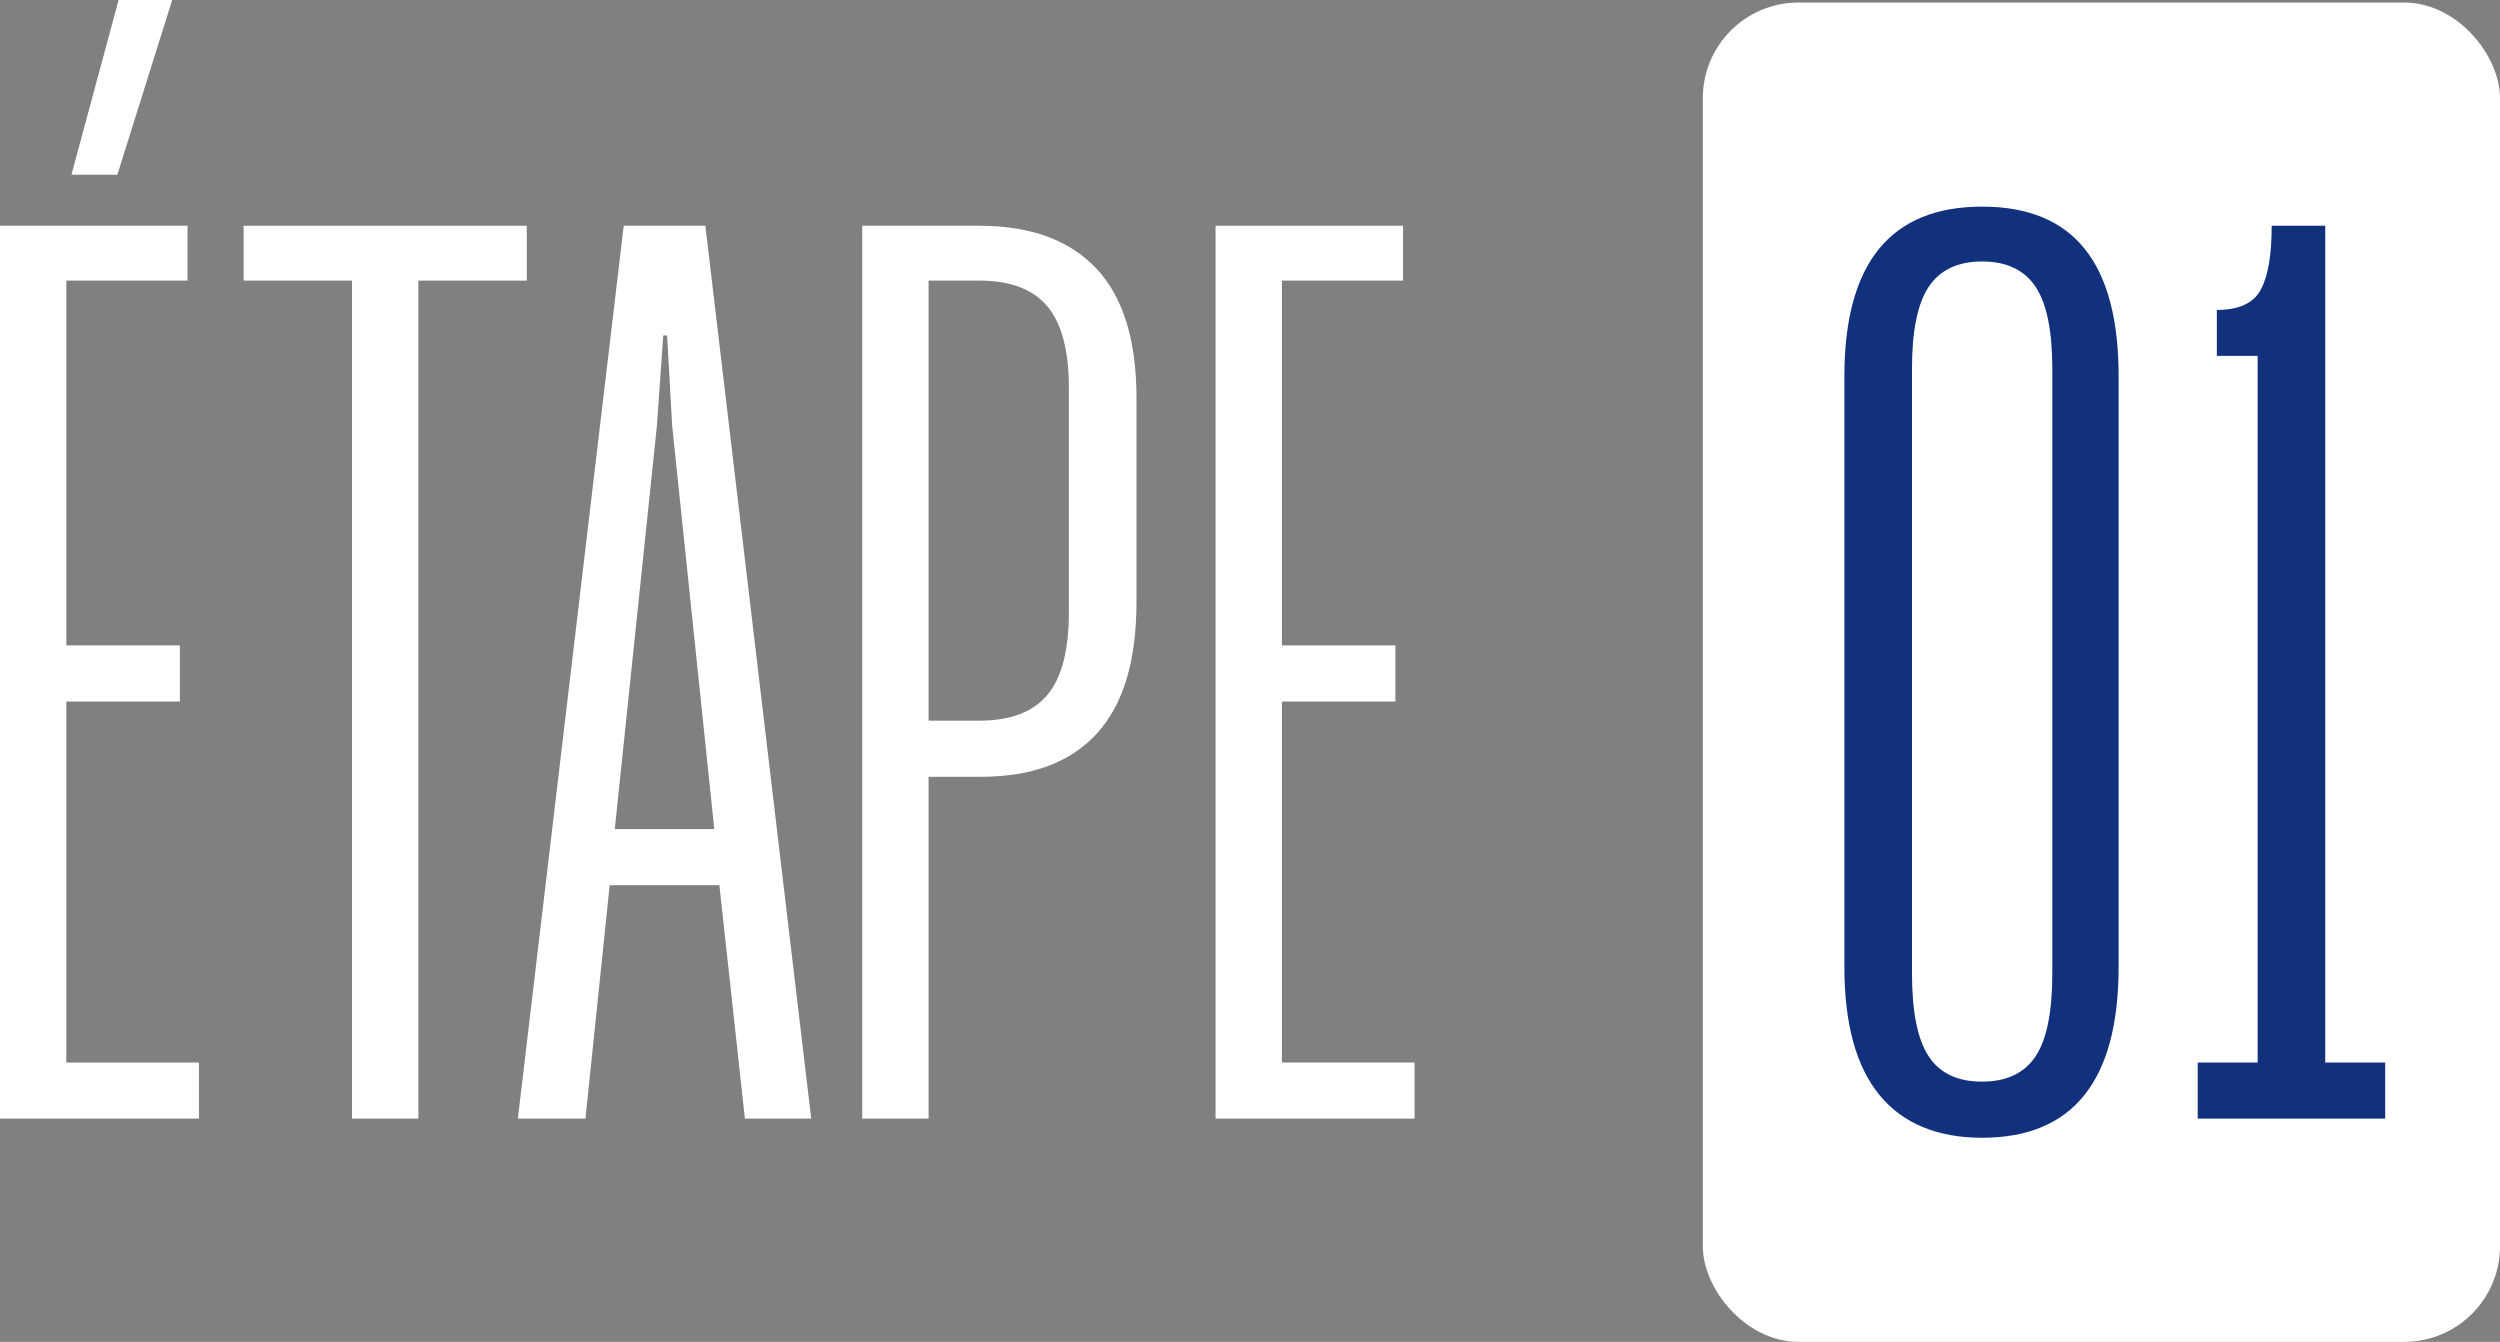 <svg viewBox="0 0 78.4 42.08" xmlns="http://www.w3.org/2000/svg" data-name="Calque 1" id="Calque_1">
  <rect x="0" y="0" width="78.4" height="42.08" fill="#808080" stroke="none"/>
  <defs>
    <style>
      .cls-1 {
        fill: #11317d;
      }

      .cls-1, .cls-2 {
        stroke-width: 0px;
      }

      .cls-3 {
        isolation: isolate;
      }

      .cls-2 {
        fill: #fff;
      }
    </style>
  </defs>
  <rect ry="3" rx="3" height="42" width="25" y=".08" x="53.4" class="cls-2" data-name="Rectangle 33" id="Rectangle_33"></rect>
  <g class="cls-3" data-name="Étape 01" id="_Étape_01">
    <g class="cls-3">
      <path d="M5.88,8.8h-3.8v11.44h3.56v1.76h-3.56v11.32h4.16v1.76H0V7.08h5.88v1.72ZM2.24,5.48L3.72,0h1.68l-1.72,5.48h-1.44Z" class="cls-2"></path>
      <path d="M16.52,8.8h-3.4v26.28h-2.08V8.8h-3.4v-1.72h8.88v1.72Z" class="cls-2"></path>
      <path d="M25.44,35.08h-2.08l-.8-7.32h-3.44l-.76,7.32h-2.12l3.32-28h2.56l3.32,28ZM22.4,26l-1.32-12.64-.16-2.84h-.12l-.2,2.84-1.32,12.64h3.12Z" class="cls-2"></path>
      <path d="M35.64,18.88c0,1.84-.41,3.21-1.24,4.12-.83.91-2.04,1.36-3.64,1.36h-1.64v10.72h-2.08V7.08h3.68c1.6,0,2.82.45,3.66,1.34.84.89,1.26,2.25,1.26,4.06v6.4ZM33.52,12.16c0-1.17-.23-2.03-.68-2.56-.45-.53-1.16-.8-2.12-.8h-1.6v13.8h1.6c.96,0,1.67-.27,2.12-.8.45-.53.68-1.4.68-2.6v-7.04Z" class="cls-2"></path>
      <path d="M44,8.8h-3.8v11.44h3.56v1.76h-3.56v11.32h4.16v1.76h-6.24V7.08h5.88v1.72Z" class="cls-2"></path>
    </g>
    <g class="cls-3">
      <path d="M66.44,30.32c0,3.57-1.43,5.36-4.28,5.36-1.41,0-2.49-.45-3.22-1.34s-1.1-2.23-1.1-4.02V11.8c0-3.54,1.44-5.32,4.32-5.32s4.28,1.77,4.28,5.32v18.52ZM64.36,11.56c0-1.17-.17-2.03-.52-2.56-.35-.53-.91-.8-1.68-.8s-1.33.27-1.68.8c-.35.53-.52,1.39-.52,2.56v18.96c0,1.2.17,2.07.52,2.6.35.54.91.8,1.68.8s1.33-.27,1.68-.8c.35-.53.52-1.4.52-2.6V11.56Z" class="cls-1"></path>
      <path d="M72.92,33.32h1.88v1.76h-5.88v-1.76h1.88V11.16h-1.28v-1.44c.69,0,1.15-.21,1.38-.64s.34-1.09.34-2h1.68v26.24Z" class="cls-1"></path>
    </g>
  </g>
</svg>